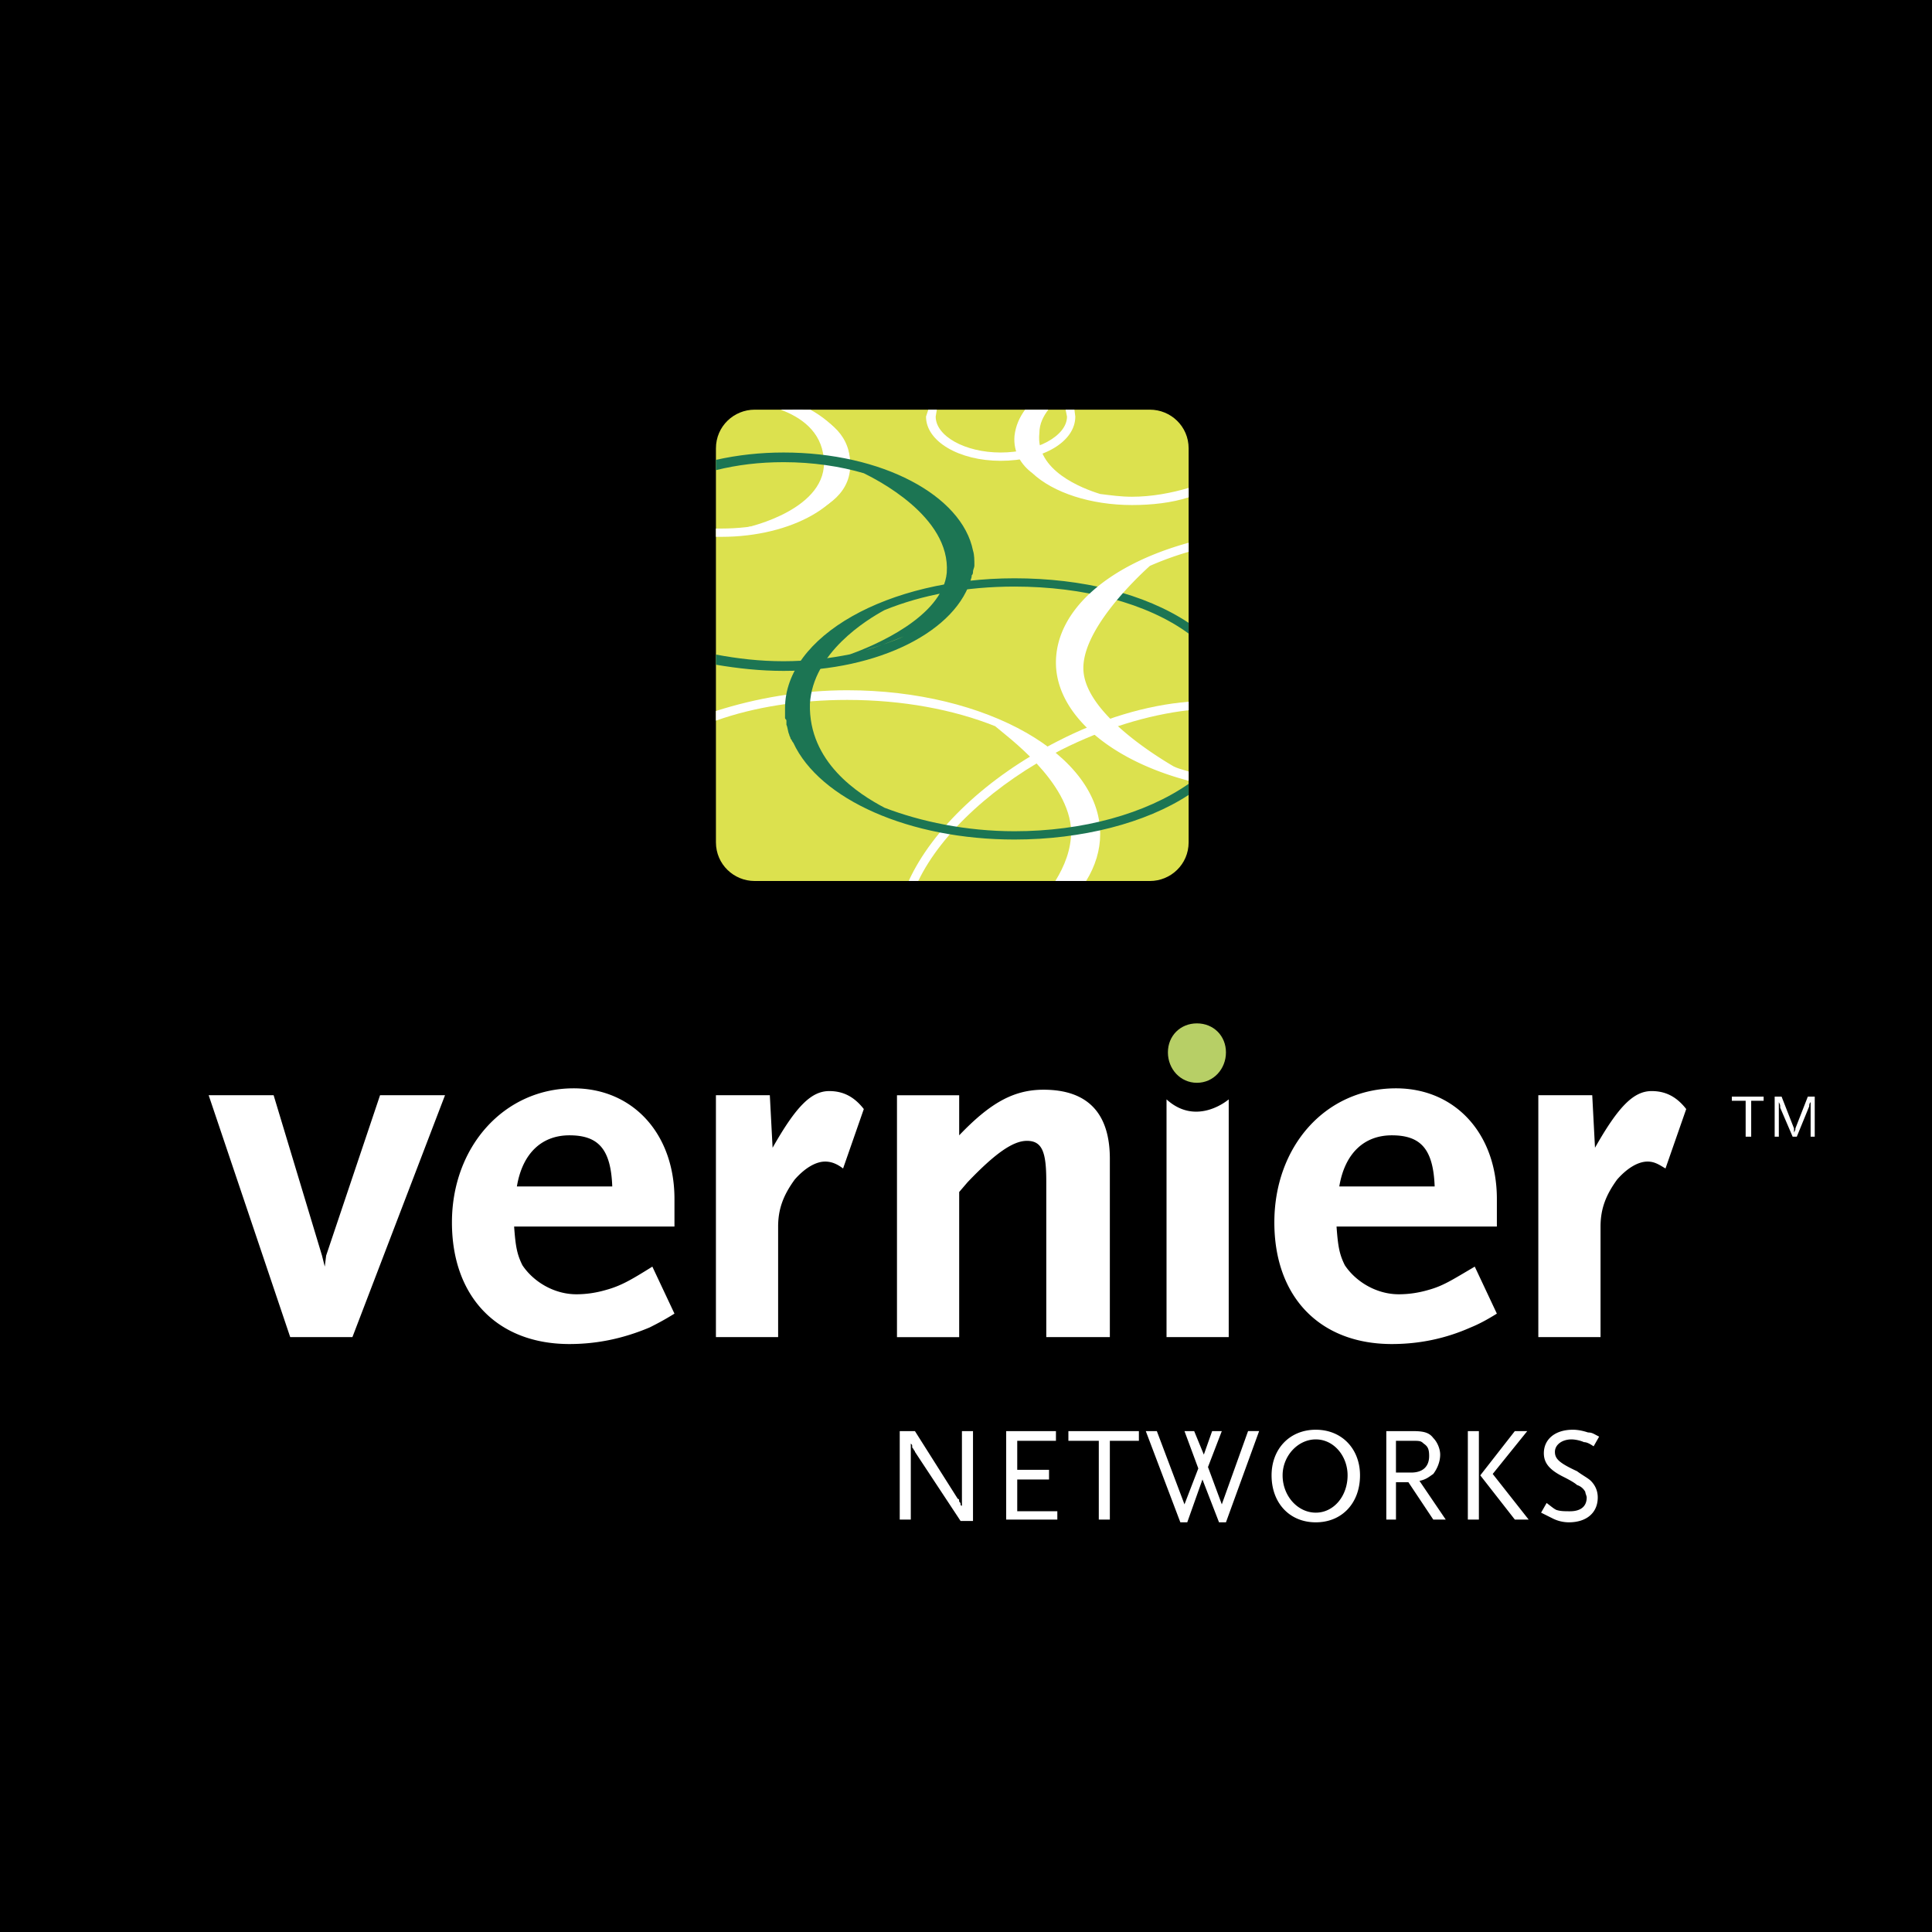 <svg xmlns="http://www.w3.org/2000/svg" width="2500" height="2500" viewBox="0 0 192.756 192.756"><g fill-rule="evenodd" clip-rule="evenodd"><path d="M0 0h192.756v192.756H0V0z"/><path d="M118.59 84.036c0 2.206-1.793 3.861-3.861 3.861H75.29c-2.068 0-3.861-1.655-3.861-3.861V44.734c0-2.207 1.793-3.861 3.861-3.861h39.439c2.068 0 3.861 1.655 3.861 3.861v39.302z" fill="#dce14e"/><path d="M109.766 83.208c0-7.86-11.309-14.342-25.237-14.342-4.533 0-9.066.774-13.101 2.071v.963c3.861-1.379 8.412-2.069 13.101-2.069 5.516 0 10.618.965 14.754 2.62 1.104.965 7.447 5.516 7.586 10.481 0 1.84-.656 3.463-1.576 4.964h3.07c.934-1.51 1.403-3.1 1.403-4.688z" fill="#fff"/><path d="M105.49 73.969c-6.973 3.554-12.453 8.734-14.831 13.928h.956c2.322-4.833 7.719-9.749 14.29-13.101 4.223-2.112 8.572-3.465 12.686-3.939v-.846c-4.251.352-8.739 1.711-13.101 3.958zM92.389 41.562c0 2.482 3.31 4.413 7.447 4.413 4.275 0 7.447-1.931 7.447-4.413l-.088-.689h-.879l.139.689c0 1.931-3.033 3.585-6.619 3.585-3.585 0-6.482-1.655-6.482-3.585l.115-.689h-.851l-.229.689zM79.013 41.011c3.033 1.241 4.826 3.171 4.826 5.24 0 3.585-5.24 6.481-11.859 6.481h-.552v.828h.552c7.033 0 12.824-3.31 12.824-7.309 0-2.103-1.485-4.006-3.952-5.378h-1.771l-.068.138z" fill="#fff"/><path d="M77.884 40.873c1.964.73 4.042 2.111 4.3 4.827.552 5.103-7.584 6.895-7.584 6.895s10.756-.414 10.205-6.62c-.129-2.847-2.445-4.356-4.781-5.102h-2.14zM118.59 48.679c-1.727.51-3.689.881-5.654.881-1.102 0-2.068-.138-3.17-.275-1.793-.552-6.482-2.344-6.068-6.068 0-.96.418-1.711.891-2.344h-2.316c-.535.734-.941 1.58-1.057 2.62-.139 1.655.689 2.896 1.793 3.723 2.068 1.931 5.791 3.172 9.928 3.172 1.986 0 3.971-.223 5.654-.77v-.939h-.001z" fill="#fff"/><path d="M118.59 78.203c-4.271 2.975-10.553 4.73-17.375 4.73-4.827 0-9.377-.966-12.963-2.345-2.62-1.379-7.584-4.551-7.446-10.343.275-5.102 5.654-8.412 7.446-9.377 3.723-1.517 8.136-2.345 12.963-2.345 6.895 0 13.238 1.655 17.375 4.689v-1.069c-4.393-2.924-10.629-4.447-17.375-4.447-12.687 0-22.892 5.792-22.892 12.963v.965c0 .139.138.139.138.276v.413c.138.276.138.69.276.966 0 .138.138.276.138.414.138.138.138.276.275.414 2.621 5.654 11.584 9.653 22.064 9.653 6.738 0 13.094-1.645 17.375-4.45v-1.107h.001z" fill="#1c7553"/><path d="M96.94 57.421c.138-.138.138-.276.138-.414s.137-.414.137-.552c0-.551 0-1.103-.137-1.517-1.104-5.516-9.102-9.791-18.893-9.791-2.335 0-4.55.245-6.757.733v1.026c2.16-.529 4.327-.795 6.757-.795 2.896 0 5.654.414 7.999 1.104 1.103.552 8.688 4.275 8.274 9.929-.414 4.413-7.309 7.309-9.654 8.137-2.068.413-4.274.689-6.619.689-2.43 0-4.597-.263-6.757-.664v1.013c2.207.373 4.421.616 6.757.616 9.516 0 17.376-3.999 18.755-9.377v-.137zm-8.55-9.515c-.138 0-.276-.138-.276-.138s.138.138.276.138zm1.793 15.583c-1.241.552-2.482.965-3.861 1.379 1.103-.276 2.482-.827 3.861-1.379z" fill="#1c7553"/><path d="M117.074 76.452c-2.346-1.379-8.551-5.378-8.965-9.377s5.24-9.377 6.619-10.619a30.996 30.996 0 0 1 3.861-1.399v-.907c-8.057 2.22-13.238 6.749-13.238 11.959 0 5.044 5.258 9.685 13.238 11.788v-.927c-.587-.175-1.091-.306-1.515-.518z" fill="#fff"/><path d="M122.314 104.998c0 1.654-1.242 3.033-2.896 3.033s-2.896-1.379-2.896-3.033c0-1.656 1.242-2.896 2.896-2.896s2.896 1.24 2.896 2.896z" fill="#b7cf66"/><path d="M95.836 151.746l-4.551-6.896c0-.137-.138-.137-.138-.275-.138-.137-.138-.137-.138-.275s0-.139-.138-.275v7.584h-1.104v-8.826h1.517l4.275 6.758c.138 0 .138.139.138.275.138.139.138.139.138.275 0 .139.138.139.138.139v-7.447h1.104v8.965h-1.241v-.002zM100.387 151.607v-8.826h4.965v.967h-3.862v2.895h3.172v.966h-3.172v3.17h4v.828h-5.103zM110.73 143.748v7.859h-1.103v-7.859h-3.033v-.967h7.033v.967h-2.897zM122.314 151.883h-.691l-1.654-4.274-1.516 4.274h-.689l-3.448-9.102h1.102l2.758 7.309 1.379-3.584-1.379-3.725h.967l.964 2.346.829-2.346h.964l-1.379 3.586 1.379 3.723 2.62-7.309h1.103l-3.309 9.102zM134.449 147.195c0 2.068-1.379 3.723-3.172 3.723s-3.311-1.654-3.311-3.723c0-1.932 1.518-3.586 3.311-3.586s3.172 1.655 3.172 3.586zm1.24 0c0-2.621-1.791-4.551-4.412-4.551s-4.412 1.93-4.412 4.551c0 2.758 1.791 4.688 4.412 4.688s4.412-1.93 4.412-4.688zM142.586 145.264c0 1.104-.689 1.654-1.793 1.654h-1.518v-3.17h1.518c.826 0 .965 0 1.24.275.414.276.553.551.553 1.241zm1.654 6.343l-2.621-3.861c.689-.137.967-.414 1.379-.689.414-.551.689-1.24.689-1.93 0-.553-.275-1.242-.689-1.656-.412-.551-.965-.689-2.068-.689h-2.619v8.826h.965v-3.723h1.242l2.48 3.723h1.242v-.001zM151.135 151.607l-3.447-4.412 3.447-4.414h1.24l-3.447 4.275 3.586 4.551h-1.379zm-4.688-8.826h1.102v8.826h-1.102v-8.826zM158.996 144.299c-.414-.275-.689-.414-.967-.414-.275-.137-.826-.275-1.24-.275-.965 0-1.654.551-1.654 1.24s.414 1.104 2.205 1.932c.553.414 1.104.689 1.379.965.414.414.689.965.689 1.654 0 1.518-1.102 2.482-2.895 2.482a3.658 3.658 0 0 1-1.656-.414l-1.102-.551.551-.965c.551.414.689.551.965.689.414.137.828.137 1.379.137.967 0 1.656-.412 1.656-1.379 0-.137-.139-.414-.139-.551a1.412 1.412 0 0 0-.828-.689c-.137-.139-.551-.414-1.379-.828-1.379-.689-1.93-1.379-1.93-2.344 0-1.379 1.104-2.344 2.896-2.344.551 0 1.102.137 1.516.275.414 0 .553.139 1.104.414l-.55.966zM166.166 116.58c-.689-.414-1.104-.689-1.793-.689-.965 0-2.068.689-3.033 1.793-1.104 1.518-1.654 2.896-1.654 4.689v11.031h-6.207v-24.133h5.379l.275 5.24c2.344-4.137 3.861-5.654 5.654-5.654 1.379 0 2.482.553 3.447 1.793l-2.068 5.93zM175.957 109.824v-.414h-3.172v.414h1.379v3.584h.553v-3.584h1.24zM180.646 113.408v-3.447c-.139.139-.139.277-.139.414l-1.24 3.033h-.414l-1.242-2.895c0-.275 0-.275-.137-.553v3.447h-.414v-3.998h.689l1.24 3.172v.414c.139-.277.139-.277.139-.414l1.24-3.172h.689v3.998h-.411v.001zM35.161 133.404h-6.206l-8.136-24.133H27.3l4.826 15.997.276 1.103.138-1.103 5.378-15.997h6.481l-9.238 24.133zM61.085 118.373H51.57c.551-3.309 2.482-5.102 5.24-5.102 2.897 0 4.138 1.379 4.275 5.102zm6.206 12.688l-2.206-4.689c-2.207 1.379-3.172 1.932-4.689 2.344-.965.277-1.931.414-2.896.414-2.207 0-4.275-1.24-5.378-2.895-.551-1.104-.69-1.932-.828-3.861h15.997v-2.758c0-6.482-4.137-11.033-10.066-11.033-6.896 0-12.135 5.793-12.135 13.377 0 7.447 4.55 12.135 11.721 12.135 2.758 0 5.378-.551 7.999-1.654.55-.277 1.378-.691 2.481-1.38zM84.115 116.58c-.551-.414-1.103-.689-1.792-.689-.966 0-2.069.689-3.034 1.793-1.104 1.518-1.655 2.896-1.655 4.689v11.031h-6.206v-24.133h5.378l.276 5.24c2.344-4.137 3.86-5.654 5.653-5.654 1.379 0 2.482.553 3.448 1.793l-2.068 5.93zM104.387 133.404v-15.582c0-2.896-.414-4-1.932-4-1.379 0-3.172 1.242-5.929 4.137l-.828.967v14.479h-6.206v-24.133h6.206v4c3.034-3.172 5.377-4.551 8.413-4.551 4.412 0 6.619 2.344 6.619 6.895v17.789h-6.343v-.001zM116.385 133.404v-23.719c3.033 2.758 6.205 0 6.205 0v23.719h-6.205zM143.137 118.373h-9.516c.553-3.309 2.482-5.102 5.24-5.102 2.897 0 4.137 1.379 4.276 5.102zm6.205 12.688l-2.205-4.689c-2.346 1.379-3.172 1.932-4.689 2.344-.965.277-1.93.414-2.896.414-2.205 0-4.275-1.24-5.377-2.895-.553-1.104-.689-1.932-.828-3.861h15.996v-2.758c0-6.482-4.137-11.033-10.066-11.033-7.033 0-12.135 5.793-12.135 13.377 0 7.447 4.551 12.135 11.721 12.135 2.758 0 5.379-.551 7.861-1.654.688-.277 1.514-.691 2.618-1.38z" fill="#fff"/></g></svg>